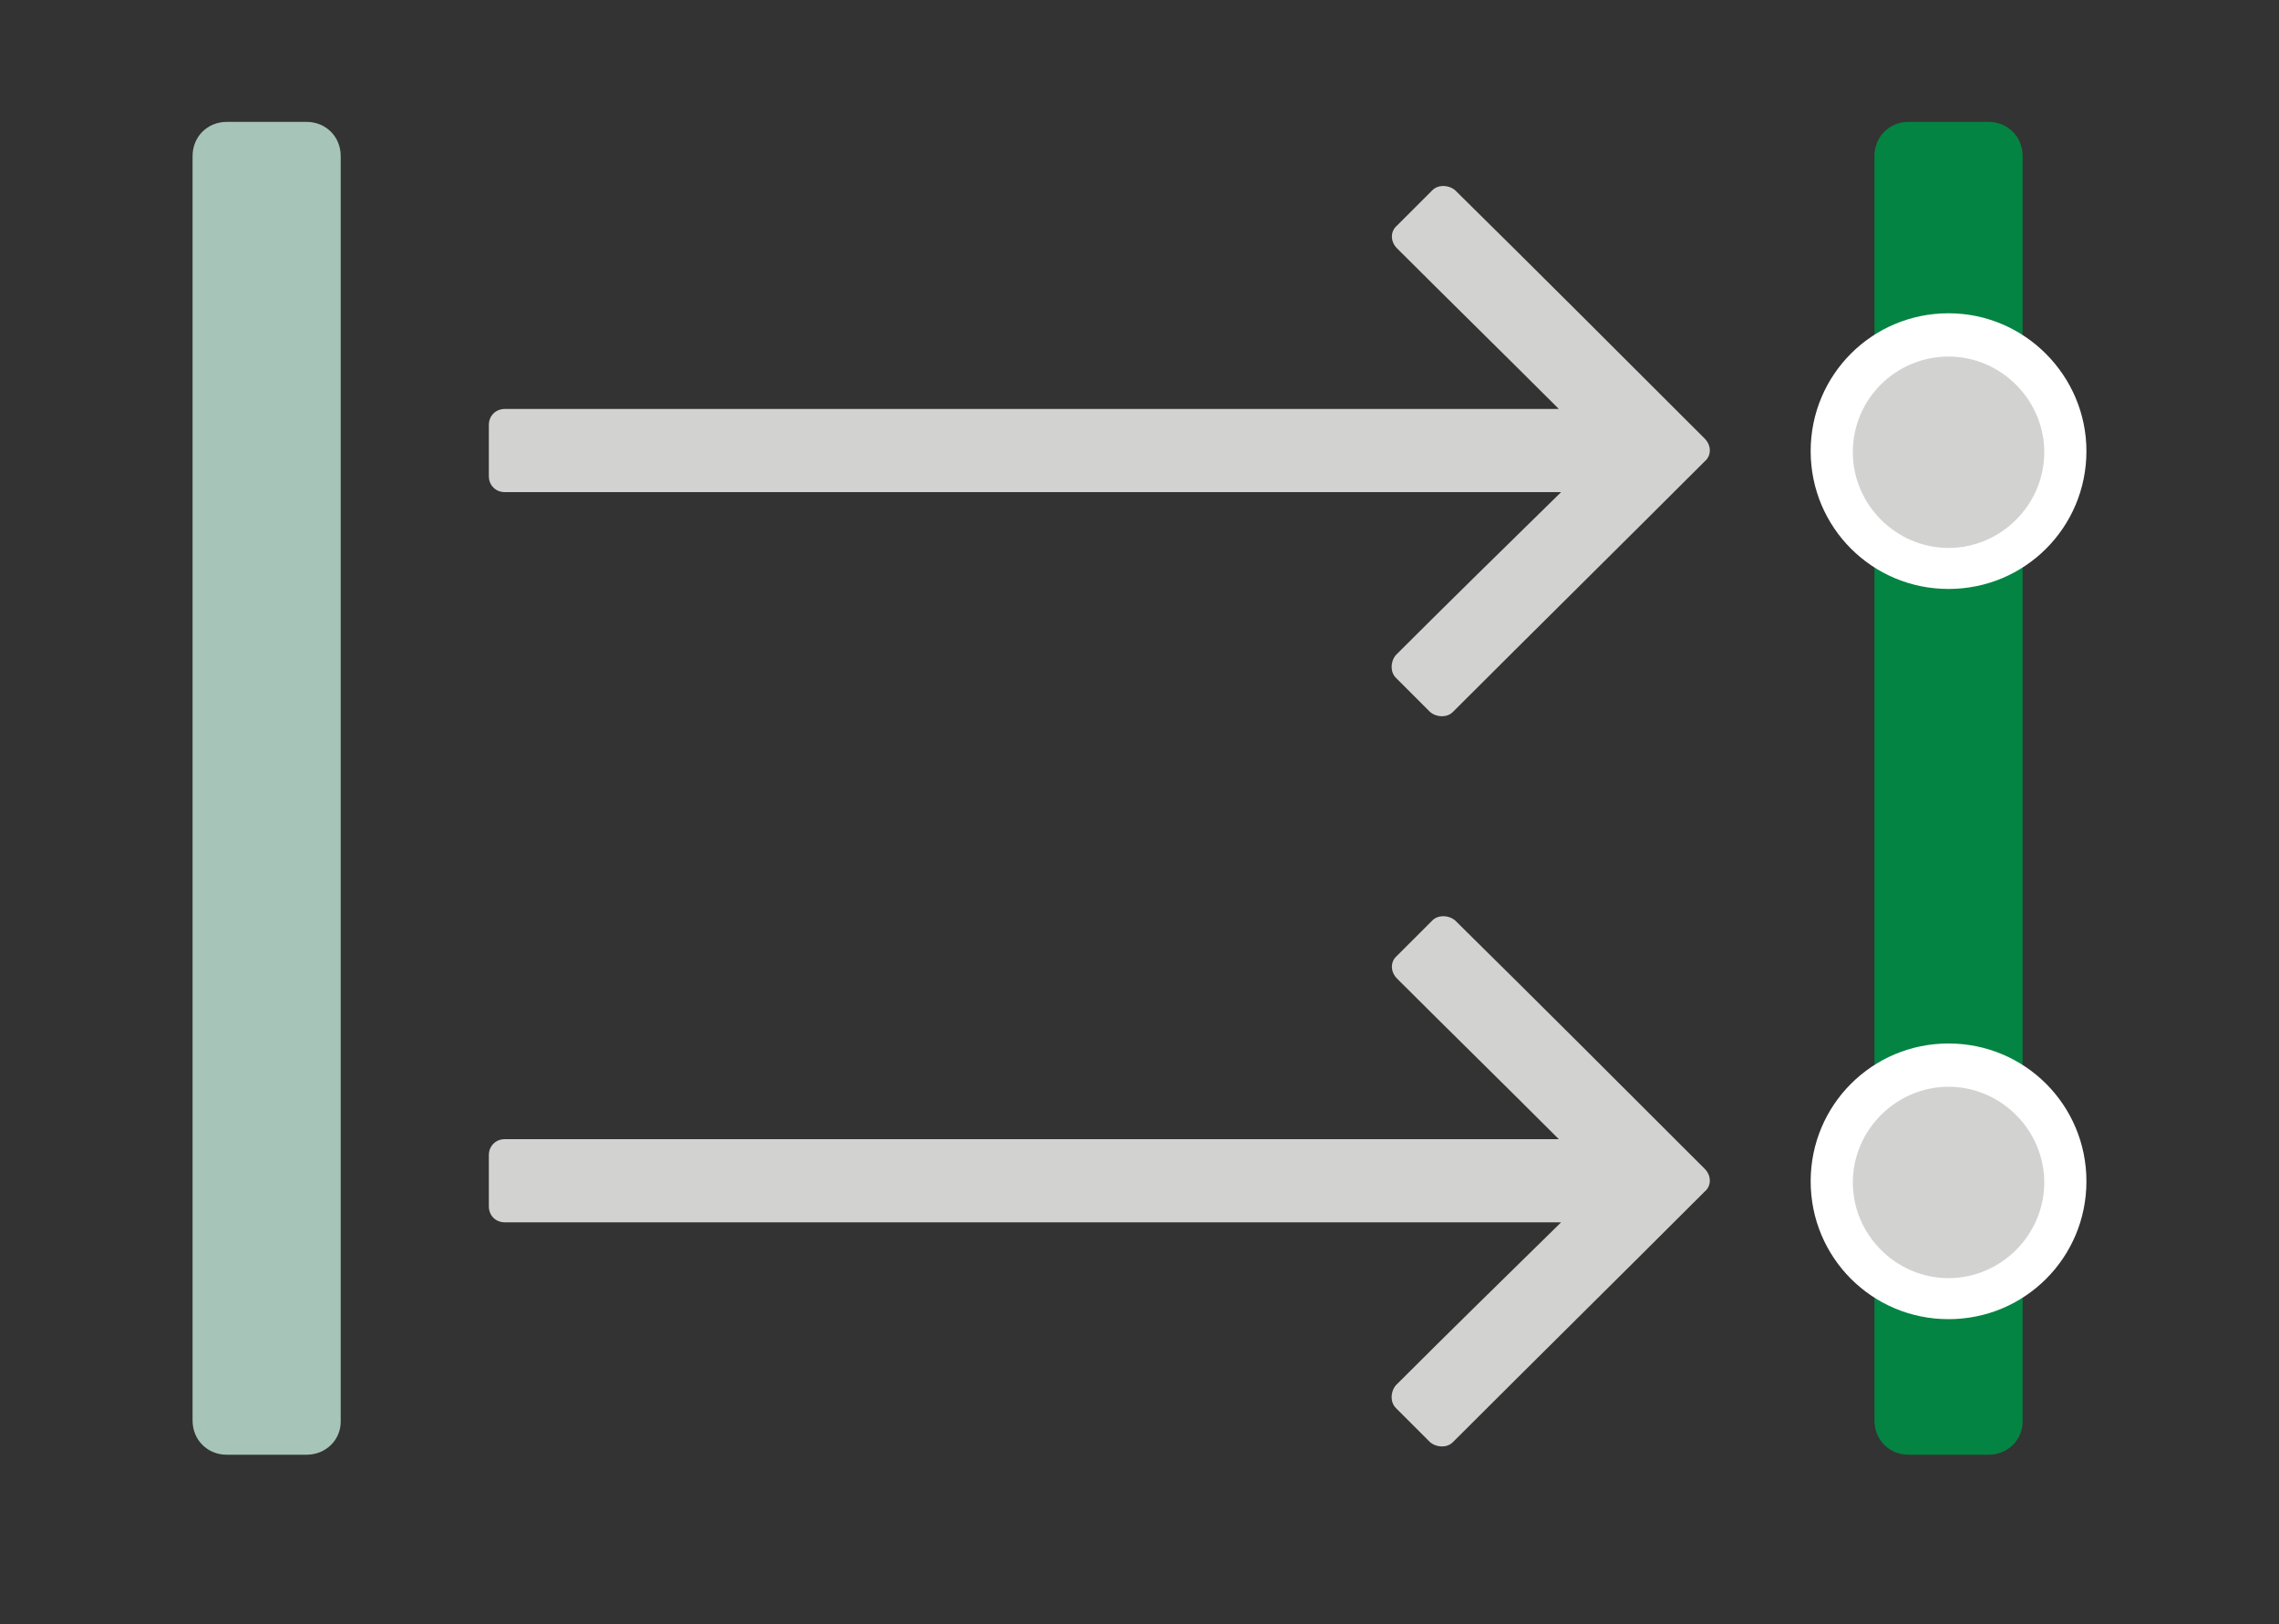 <?xml version="1.0" encoding="utf-8"?>
<!-- Generator: Adobe Illustrator 24.3.0, SVG Export Plug-In . SVG Version: 6.00 Build 0)  -->
<svg version="1.1" id="Layer_1" xmlns="http://www.w3.org/2000/svg" xmlns:xlink="http://www.w3.org/1999/xlink" x="0px" y="0px"
	 viewBox="0 0 200 142.6" style="enable-background:new 0 0 200 142.6;" xml:space="preserve">
<rect x="0" y="0" width="200" height="142.6" fill="#333333" stroke="none"/>
<style type="text/css">
	.st0{fill:#D2D2D1;}
	.st1{fill:#A6C5B8;}
	.st2{fill:#048442;}
	.st3{fill:#FFFFFF;}
	.st4{fill:none;stroke:#D2D2D1;stroke-width:4.781;stroke-linecap:round;stroke-linejoin:round;}
	.st5{fill:none;stroke:#D2D2D1;stroke-width:4.781;stroke-linecap:round;stroke-linejoin:round;stroke-dasharray:13.629,13.629;}
</style>
<g>
	<g>
		<g>
			<path class="st0" d="M149.6,104.6c-7.4,7.4-14.8,14.7-22.1,22c-0.5,0.5-1.4,0.5-2,0l-3-3c-0.5-0.5-0.5-1.4,0-2
				c4.7-4.7,9.4-9.3,14.5-14.3H44.3c-0.8,0-1.4-0.6-1.4-1.4v-4.5c0-0.8,0.6-1.4,1.4-1.4h92.5c-4.9-4.9-9.6-9.5-14.2-14.1
				c-0.6-0.6-0.6-1.5,0-2l3.1-3.1c0.5-0.5,1.4-0.5,2,0c7.2,7.1,14.5,14.4,21.9,21.8C150.2,103.2,150.2,104.1,149.6,104.6z"/>
		</g>
	</g>
	<g>
		<g>
			<path class="st0" d="M149.6,40.5c-7.4,7.4-14.8,14.7-22.1,22c-0.5,0.5-1.4,0.5-2,0l-3-3c-0.5-0.5-0.5-1.4,0-2
				c4.7-4.7,9.4-9.3,14.5-14.3H44.3c-0.8,0-1.4-0.6-1.4-1.4v-4.5c0-0.8,0.6-1.4,1.4-1.4h92.5c-4.9-4.9-9.6-9.5-14.2-14.1
				c-0.6-0.6-0.6-1.5,0-2l3.1-3.1c0.5-0.5,1.4-0.5,2,0c7.2,7.1,14.5,14.4,21.9,21.8C150.2,39.1,150.2,40,149.6,40.5z"/>
		</g>
	</g>
	<path class="st1" d="M26.9,127.7h-7c-1.7,0-3-1.3-3-3V13.7c0-1.7,1.3-3,3-3h7c1.7,0,3,1.3,3,3v111.1
		C29.9,126.4,28.6,127.7,26.9,127.7z"/>
	<path class="st2" d="M174.5,127.7h-7c-1.7,0-3-1.3-3-3V13.7c0-1.7,1.3-3,3-3h7c1.7,0,3,1.3,3,3v111.1
		C177.5,126.4,176.2,127.7,174.5,127.7z"/>
	<g>
		<circle class="st0" cx="171" cy="39.6" r="10.2"/>
		<path class="st3" d="M171,31.3c4.6,0,8.4,3.8,8.4,8.4c0,4.6-3.8,8.4-8.4,8.4s-8.4-3.8-8.4-8.4C162.6,35,166.4,31.3,171,31.3
			 M171,27.5c-6.7,0-12.1,5.4-12.1,12.1c0,6.7,5.4,12.1,12.1,12.1s12.1-5.4,12.1-12.1C183.1,33,177.7,27.5,171,27.5L171,27.5z"/>
	</g>
	<g>
		<circle class="st0" cx="171" cy="103.7" r="10.2"/>
		<path class="st3" d="M171,95.4c4.6,0,8.4,3.8,8.4,8.4s-3.8,8.4-8.4,8.4s-8.4-3.8-8.4-8.4S166.4,95.4,171,95.4 M171,91.6
			c-6.7,0-12.1,5.4-12.1,12.1c0,6.7,5.4,12.1,12.1,12.1s12.1-5.4,12.1-12.1C183.1,97,177.7,91.6,171,91.6L171,91.6z"/>
	</g>
</g>
</svg>
